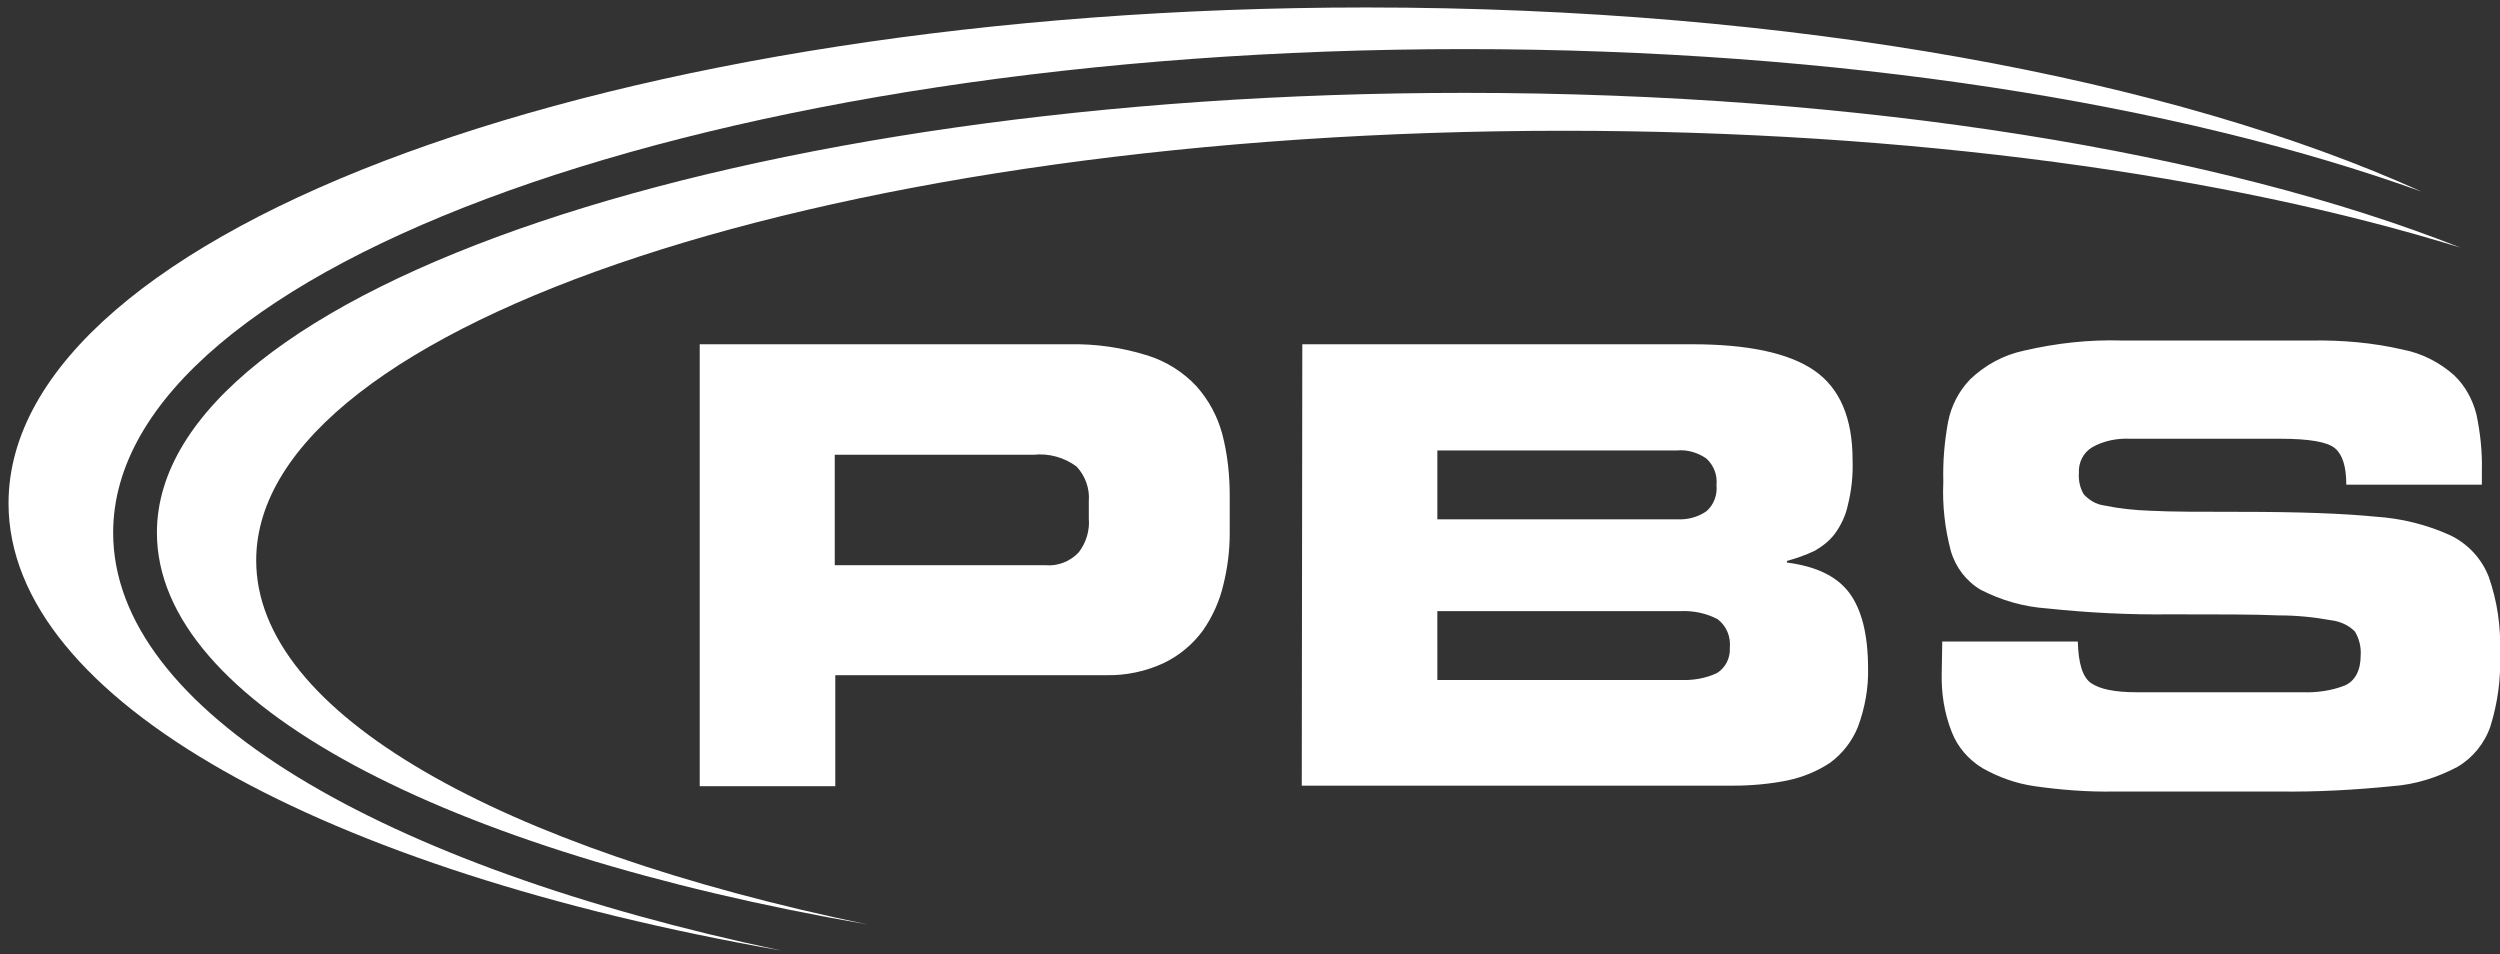<?xml version="1.0" encoding="utf-8"?>
<!-- Generator: Adobe Illustrator 27.9.4, SVG Export Plug-In . SVG Version: 9.03 Build 54784)  -->
<svg version="1.1" id="Calque_1" xmlns="http://www.w3.org/2000/svg" xmlns:xlink="http://www.w3.org/1999/xlink" x="0px" y="0px"
	 viewBox="0 0 468.4 178.8" style="enable-background:new 0 0 468.4 178.8;" xml:space="preserve">
<rect x="0" y="0" width="468.4" height="178.8" fill="#333333" stroke="none"/>
<style type="text/css">
	.st0{fill:#FFFFFF;}
</style>
<g id="Layer_2_00000170985793025491617980000004874729710218487186_">
	<g id="Layer_1-2_00000143596773232923600250000010592073623711221147_">
		<g id="pbs-dms-integration_00000145029791194923763050000014208983915833120657_">
			<path id="pbs-arc-gold_00000038394526682290046360000011060646994862891160_" class="st0" d="M21.2,99.8
				c0-50.1,113.3-90.6,253.2-90.6c70.1,0,133.5,10.2,179.3,26.7C407.1,14.8,335.8,1.4,256,1.4C115.5,1.4,1.6,43,1.6,94.3
				c0,36.9,59.2,68.8,144.8,83.8C71.5,162.3,21.2,133.2,21.2,99.8z"/>
			<path id="pbs-arc-blue_00000090256129339704301910000008388853347858231999_" class="st0" d="M48,105c0-44.5,109.7-80.5,245-80.5
				c65,0,124.2,8.3,168,21.9c-44.9-17.8-111.9-29-186.6-29c-135.2,0-245,36.9-245,82.4c0,32,54.1,59.7,133.1,73.4
				C93.7,158.9,48,133.7,48,105z"/>
			<path id="pbs_00000057834999347774509180000015181342279132415131_" class="st0" d="M131.1,64.5h69.2c5-0.1,9.9,0.6,14.7,2.1
				c3.5,1.1,6.7,3.1,9.2,5.8c2.3,2.6,3.9,5.6,4.8,8.9c1,3.8,1.4,7.7,1.4,11.6v7.1c0,3.2-0.4,6.4-1.2,9.6c-0.7,3-2,5.9-3.8,8.5
				c-1.9,2.6-4.4,4.7-7.3,6.1c-3.4,1.6-7.2,2.4-11,2.3h-50.6v20.8h-25.4V64.5z M156.5,105.9h39.4c2.3,0.2,4.6-0.7,6.2-2.4
				c1.4-1.8,2.1-4.1,1.9-6.4v-3.2c0.2-2.4-0.7-4.8-2.3-6.5c-2.3-1.7-5.2-2.5-8-2.2h-37.3V105.9z M244,64.5h73
				c10.4,0,18.1,1.6,22.9,4.9c4.8,3.3,7.2,8.9,7.2,16.8c0.1,2.9-0.2,5.7-0.9,8.5c-0.4,1.9-1.3,3.8-2.5,5.4c-1,1.3-2.3,2.3-3.7,3.1
				c-1.7,0.8-3.4,1.4-5.2,1.9v0.3c5.5,0.7,9.4,2.6,11.7,5.7c2.3,3.1,3.5,7.8,3.5,14.1c0.1,3.7-0.6,7.5-1.9,11
				c-1.1,2.7-2.9,5-5.2,6.7c-2.4,1.6-5.1,2.7-7.9,3.3c-3.4,0.7-6.9,1-10.3,1h-80.8L244,64.5z M269.3,97.3h44.9
				c2,0.1,3.9-0.4,5.5-1.5c1.4-1.2,2.1-3.1,1.9-4.9c0.2-1.9-0.5-3.7-1.9-5c-1.6-1.1-3.6-1.7-5.5-1.5h-44.9V97.3z M269.3,127.4h45.6
				c2.3,0.1,4.7-0.3,6.8-1.3c1.6-1,2.5-2.8,2.4-4.7c0.2-2.1-0.6-4.1-2.3-5.4c-2.1-1.1-4.5-1.6-6.9-1.5h-45.6V127.4z M363.9,120.2
				h25.4c0.1,4.1,0.9,6.7,2.5,7.8c1.6,1.1,4.4,1.7,8.5,1.7h31.1c2.7,0.1,5.5-0.3,8-1.3c1.9-0.9,2.9-2.8,2.9-5.7
				c0.1-1.5-0.3-3.1-1.1-4.4c-1.2-1.2-2.8-1.9-4.5-2.1c-3.3-0.6-6.5-0.9-9.8-0.9c-4.3-0.2-11.1-0.2-20.3-0.2
				c-7.7,0.1-15.4-0.3-23-1.1c-4.4-0.3-8.6-1.5-12.5-3.5c-2.7-1.6-4.7-4.2-5.6-7.3c-1.1-4.2-1.6-8.5-1.4-12.9
				c-0.1-3.8,0.2-7.5,0.9-11.3c0.6-3,2-5.7,4.1-7.9c2.8-2.7,6.3-4.6,10.1-5.4c6-1.4,12.2-2.1,18.4-1.9h35.4
				c5.8-0.1,11.6,0.4,17.2,1.7c3.6,0.7,6.9,2.4,9.6,4.8c2.1,2,3.5,4.6,4.2,7.4c0.7,3.4,1.1,6.9,1,10.5v2.6h-25.4
				c0-3.4-0.7-5.6-2.1-6.8c-1.4-1.2-4.8-1.8-10.3-1.8H399c-2.4-0.1-4.9,0.4-7,1.6c-1.7,1-2.6,2.9-2.5,4.8c-0.1,1.4,0.2,2.8,0.9,4
				c1,1.1,2.3,1.9,3.8,2.1c2.9,0.6,5.8,0.9,8.8,1c3.9,0.2,9.5,0.2,16.8,0.2c10.8,0,19.2,0.3,25.2,0.9c4.9,0.3,9.7,1.5,14.1,3.5
				c3.3,1.6,5.9,4.4,7.2,7.8c1.6,4.6,2.3,9.4,2.1,14.3c0.2,4.6-0.4,9.2-1.8,13.7c-1.1,3.2-3.3,5.9-6.2,7.6c-3.8,2-7.9,3.3-12.2,3.6
				c-7,0.7-14.1,1.1-21.2,1h-30.8c-5,0.1-10.1-0.3-15-1c-3.5-0.5-6.8-1.7-9.8-3.4c-2.6-1.6-4.6-3.9-5.7-6.7c-1.4-3.5-2-7.3-1.9-11.1
				L363.9,120.2z"/>
		</g>
	</g>
</g>
</svg>
